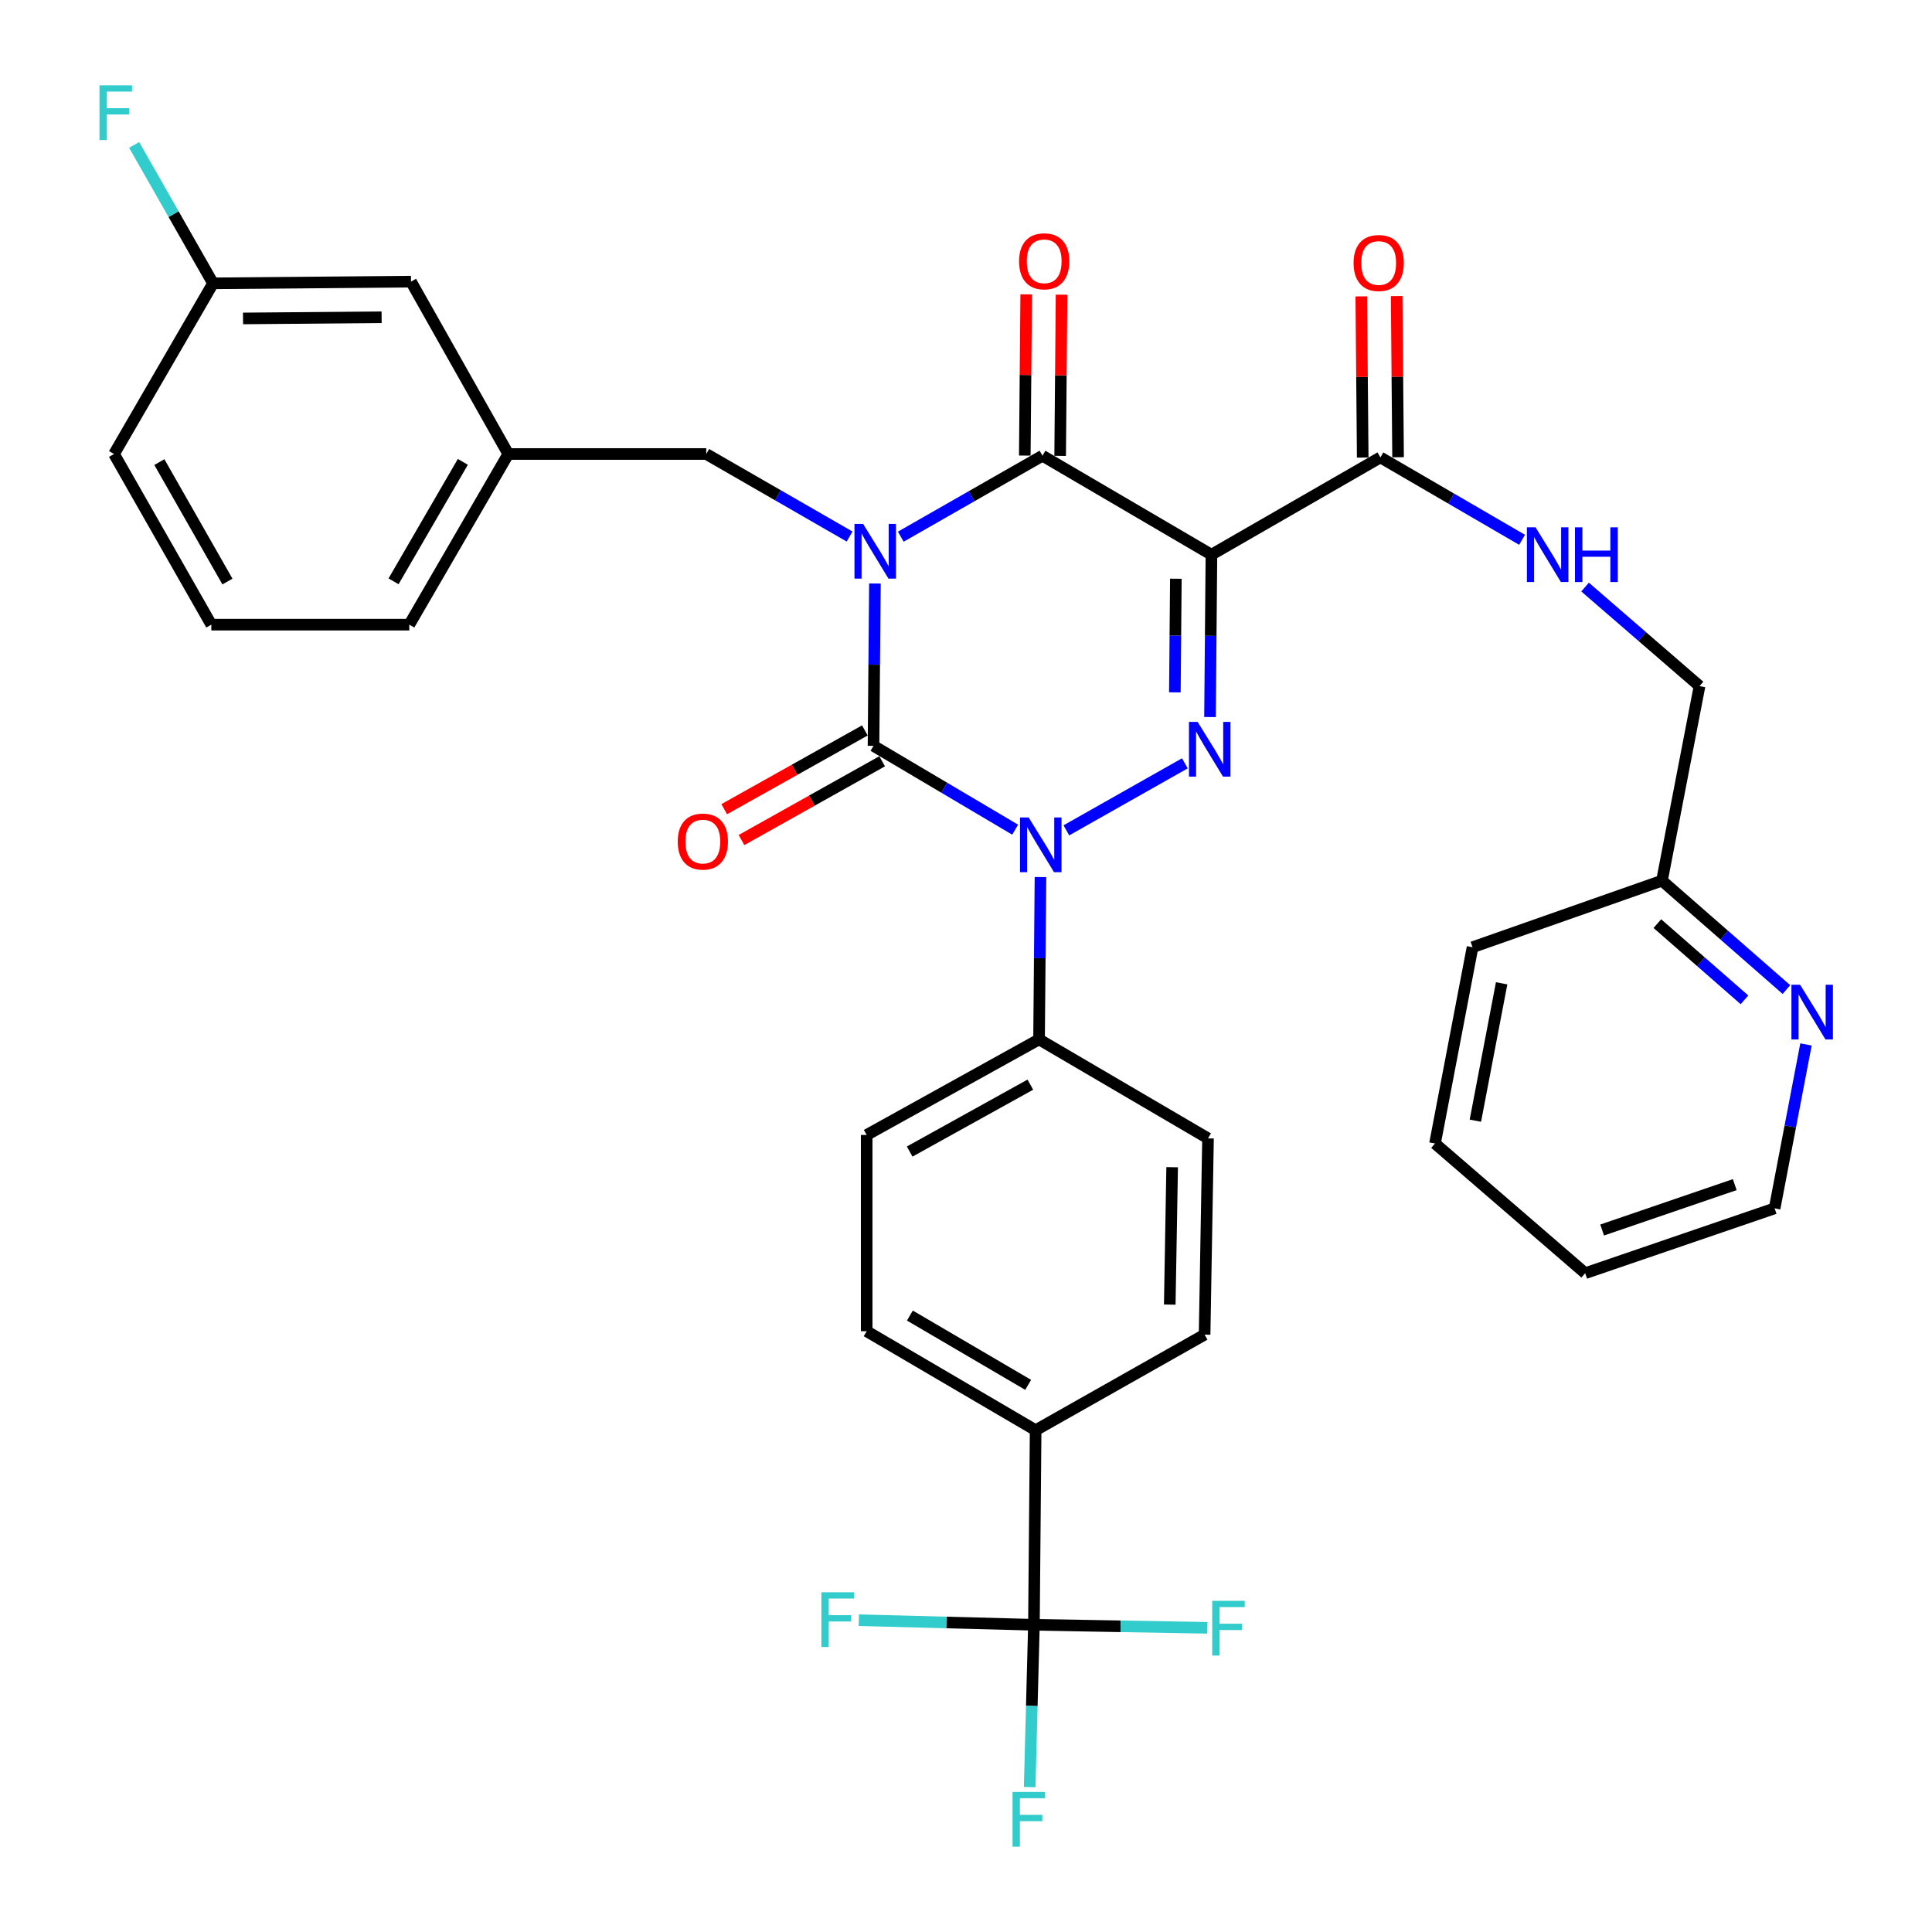 <?xml version='1.0' encoding='iso-8859-1'?>
<svg version='1.1' baseProfile='full'
              xmlns='http://www.w3.org/2000/svg'
                      xmlns:rdkit='http://www.rdkit.org/xml'
                      xmlns:xlink='http://www.w3.org/1999/xlink'
                  xml:space='preserve'
width='1000px' height='1000px' viewBox='0 0 1000 1000'>
<!-- END OF HEADER -->
<rect style='opacity:1.0;fill:#FFFFFF;stroke:none' width='1000' height='1000' x='0' y='0'> </rect>
<path class='bond-0' d='M 452.866,302.023 L 452.497,344.036' style='fill:none;fill-rule:evenodd;stroke:#0000FF;stroke-width:6px;stroke-linecap:butt;stroke-linejoin:miter;stroke-opacity:1' />
<path class='bond-0' d='M 452.497,344.036 L 452.128,386.049' style='fill:none;fill-rule:evenodd;stroke:#000000;stroke-width:6px;stroke-linecap:butt;stroke-linejoin:miter;stroke-opacity:1' />
<path class='bond-1' d='M 466.245,277.784 L 502.914,256.832' style='fill:none;fill-rule:evenodd;stroke:#0000FF;stroke-width:6px;stroke-linecap:butt;stroke-linejoin:miter;stroke-opacity:1' />
<path class='bond-1' d='M 502.914,256.832 L 539.582,235.879' style='fill:none;fill-rule:evenodd;stroke:#000000;stroke-width:6px;stroke-linecap:butt;stroke-linejoin:miter;stroke-opacity:1' />
<path class='bond-2' d='M 439.75,277.71 L 402.654,256.352' style='fill:none;fill-rule:evenodd;stroke:#0000FF;stroke-width:6px;stroke-linecap:butt;stroke-linejoin:miter;stroke-opacity:1' />
<path class='bond-2' d='M 402.654,256.352 L 365.559,234.994' style='fill:none;fill-rule:evenodd;stroke:#000000;stroke-width:6px;stroke-linecap:butt;stroke-linejoin:miter;stroke-opacity:1' />
<path class='bond-3' d='M 452.128,386.049 L 488.785,407.744' style='fill:none;fill-rule:evenodd;stroke:#000000;stroke-width:6px;stroke-linecap:butt;stroke-linejoin:miter;stroke-opacity:1' />
<path class='bond-3' d='M 488.785,407.744 L 525.443,429.44' style='fill:none;fill-rule:evenodd;stroke:#0000FF;stroke-width:6px;stroke-linecap:butt;stroke-linejoin:miter;stroke-opacity:1' />
<path class='bond-4' d='M 447.657,378.064 L 411.253,398.449' style='fill:none;fill-rule:evenodd;stroke:#000000;stroke-width:6px;stroke-linecap:butt;stroke-linejoin:miter;stroke-opacity:1' />
<path class='bond-4' d='M 411.253,398.449 L 374.85,418.834' style='fill:none;fill-rule:evenodd;stroke:#FF0000;stroke-width:6px;stroke-linecap:butt;stroke-linejoin:miter;stroke-opacity:1' />
<path class='bond-4' d='M 456.599,394.033 L 420.196,414.418' style='fill:none;fill-rule:evenodd;stroke:#000000;stroke-width:6px;stroke-linecap:butt;stroke-linejoin:miter;stroke-opacity:1' />
<path class='bond-4' d='M 420.196,414.418 L 383.792,434.803' style='fill:none;fill-rule:evenodd;stroke:#FF0000;stroke-width:6px;stroke-linecap:butt;stroke-linejoin:miter;stroke-opacity:1' />
<path class='bond-5' d='M 538.551,453.962 L 538.182,495.975' style='fill:none;fill-rule:evenodd;stroke:#0000FF;stroke-width:6px;stroke-linecap:butt;stroke-linejoin:miter;stroke-opacity:1' />
<path class='bond-5' d='M 538.182,495.975 L 537.813,537.987' style='fill:none;fill-rule:evenodd;stroke:#000000;stroke-width:6px;stroke-linecap:butt;stroke-linejoin:miter;stroke-opacity:1' />
<path class='bond-6' d='M 551.949,429.789 L 613.28,395.098' style='fill:none;fill-rule:evenodd;stroke:#0000FF;stroke-width:6px;stroke-linecap:butt;stroke-linejoin:miter;stroke-opacity:1' />
<path class='bond-7' d='M 626.298,371.14 L 626.667,329.122' style='fill:none;fill-rule:evenodd;stroke:#0000FF;stroke-width:6px;stroke-linecap:butt;stroke-linejoin:miter;stroke-opacity:1' />
<path class='bond-7' d='M 626.667,329.122 L 627.036,287.105' style='fill:none;fill-rule:evenodd;stroke:#000000;stroke-width:6px;stroke-linecap:butt;stroke-linejoin:miter;stroke-opacity:1' />
<path class='bond-7' d='M 608.107,358.374 L 608.366,328.962' style='fill:none;fill-rule:evenodd;stroke:#0000FF;stroke-width:6px;stroke-linecap:butt;stroke-linejoin:miter;stroke-opacity:1' />
<path class='bond-7' d='M 608.366,328.962 L 608.624,299.549' style='fill:none;fill-rule:evenodd;stroke:#000000;stroke-width:6px;stroke-linecap:butt;stroke-linejoin:miter;stroke-opacity:1' />
<path class='bond-8' d='M 627.036,287.105 L 714.49,236.753' style='fill:none;fill-rule:evenodd;stroke:#000000;stroke-width:6px;stroke-linecap:butt;stroke-linejoin:miter;stroke-opacity:1' />
<path class='bond-9' d='M 627.036,287.105 L 539.582,235.879' style='fill:none;fill-rule:evenodd;stroke:#000000;stroke-width:6px;stroke-linecap:butt;stroke-linejoin:miter;stroke-opacity:1' />
<path class='bond-10' d='M 548.733,235.959 L 549.099,194.242' style='fill:none;fill-rule:evenodd;stroke:#000000;stroke-width:6px;stroke-linecap:butt;stroke-linejoin:miter;stroke-opacity:1' />
<path class='bond-10' d='M 549.099,194.242 L 549.466,152.524' style='fill:none;fill-rule:evenodd;stroke:#FF0000;stroke-width:6px;stroke-linecap:butt;stroke-linejoin:miter;stroke-opacity:1' />
<path class='bond-10' d='M 530.431,235.799 L 530.798,194.081' style='fill:none;fill-rule:evenodd;stroke:#000000;stroke-width:6px;stroke-linecap:butt;stroke-linejoin:miter;stroke-opacity:1' />
<path class='bond-10' d='M 530.798,194.081 L 531.164,152.364' style='fill:none;fill-rule:evenodd;stroke:#FF0000;stroke-width:6px;stroke-linecap:butt;stroke-linejoin:miter;stroke-opacity:1' />
<path class='bond-11' d='M 820.49,659.005 L 918.539,625.441' style='fill:none;fill-rule:evenodd;stroke:#000000;stroke-width:6px;stroke-linecap:butt;stroke-linejoin:miter;stroke-opacity:1' />
<path class='bond-11' d='M 829.27,636.655 L 897.904,613.16' style='fill:none;fill-rule:evenodd;stroke:#000000;stroke-width:6px;stroke-linecap:butt;stroke-linejoin:miter;stroke-opacity:1' />
<path class='bond-12' d='M 820.49,659.005 L 742.757,591.867' style='fill:none;fill-rule:evenodd;stroke:#000000;stroke-width:6px;stroke-linecap:butt;stroke-linejoin:miter;stroke-opacity:1' />
<path class='bond-13' d='M 723.641,236.673 L 723.275,194.961' style='fill:none;fill-rule:evenodd;stroke:#000000;stroke-width:6px;stroke-linecap:butt;stroke-linejoin:miter;stroke-opacity:1' />
<path class='bond-13' d='M 723.275,194.961 L 722.908,153.248' style='fill:none;fill-rule:evenodd;stroke:#FF0000;stroke-width:6px;stroke-linecap:butt;stroke-linejoin:miter;stroke-opacity:1' />
<path class='bond-13' d='M 705.339,236.834 L 704.973,195.121' style='fill:none;fill-rule:evenodd;stroke:#000000;stroke-width:6px;stroke-linecap:butt;stroke-linejoin:miter;stroke-opacity:1' />
<path class='bond-13' d='M 704.973,195.121 L 704.607,153.409' style='fill:none;fill-rule:evenodd;stroke:#FF0000;stroke-width:6px;stroke-linecap:butt;stroke-linejoin:miter;stroke-opacity:1' />
<path class='bond-14' d='M 714.49,236.753 L 751.153,258.078' style='fill:none;fill-rule:evenodd;stroke:#000000;stroke-width:6px;stroke-linecap:butt;stroke-linejoin:miter;stroke-opacity:1' />
<path class='bond-14' d='M 751.153,258.078 L 787.816,279.402' style='fill:none;fill-rule:evenodd;stroke:#0000FF;stroke-width:6px;stroke-linecap:butt;stroke-linejoin:miter;stroke-opacity:1' />
<path class='bond-15' d='M 820.429,303.864 L 850.053,329.496' style='fill:none;fill-rule:evenodd;stroke:#0000FF;stroke-width:6px;stroke-linecap:butt;stroke-linejoin:miter;stroke-opacity:1' />
<path class='bond-15' d='M 850.053,329.496 L 879.678,355.128' style='fill:none;fill-rule:evenodd;stroke:#000000;stroke-width:6px;stroke-linecap:butt;stroke-linejoin:miter;stroke-opacity:1' />
<path class='bond-16' d='M 918.539,625.441 L 926.657,583.02' style='fill:none;fill-rule:evenodd;stroke:#000000;stroke-width:6px;stroke-linecap:butt;stroke-linejoin:miter;stroke-opacity:1' />
<path class='bond-16' d='M 926.657,583.02 L 934.776,540.6' style='fill:none;fill-rule:evenodd;stroke:#0000FF;stroke-width:6px;stroke-linecap:butt;stroke-linejoin:miter;stroke-opacity:1' />
<path class='bond-17' d='M 924.658,512.197 L 892.447,484.014' style='fill:none;fill-rule:evenodd;stroke:#0000FF;stroke-width:6px;stroke-linecap:butt;stroke-linejoin:miter;stroke-opacity:1' />
<path class='bond-17' d='M 892.447,484.014 L 860.237,455.831' style='fill:none;fill-rule:evenodd;stroke:#000000;stroke-width:6px;stroke-linecap:butt;stroke-linejoin:miter;stroke-opacity:1' />
<path class='bond-17' d='M 902.943,517.516 L 880.395,497.788' style='fill:none;fill-rule:evenodd;stroke:#0000FF;stroke-width:6px;stroke-linecap:butt;stroke-linejoin:miter;stroke-opacity:1' />
<path class='bond-17' d='M 880.395,497.788 L 857.848,478.06' style='fill:none;fill-rule:evenodd;stroke:#000000;stroke-width:6px;stroke-linecap:butt;stroke-linejoin:miter;stroke-opacity:1' />
<path class='bond-18' d='M 212.736,145.771 L 110.264,146.656' style='fill:none;fill-rule:evenodd;stroke:#000000;stroke-width:6px;stroke-linecap:butt;stroke-linejoin:miter;stroke-opacity:1' />
<path class='bond-18' d='M 197.523,164.205 L 125.792,164.825' style='fill:none;fill-rule:evenodd;stroke:#000000;stroke-width:6px;stroke-linecap:butt;stroke-linejoin:miter;stroke-opacity:1' />
<path class='bond-19' d='M 212.736,145.771 L 263.087,234.994' style='fill:none;fill-rule:evenodd;stroke:#000000;stroke-width:6px;stroke-linecap:butt;stroke-linejoin:miter;stroke-opacity:1' />
<path class='bond-20' d='M 365.559,234.994 L 263.087,234.994' style='fill:none;fill-rule:evenodd;stroke:#000000;stroke-width:6px;stroke-linecap:butt;stroke-linejoin:miter;stroke-opacity:1' />
<path class='bond-21' d='M 110.264,146.656 L 89.848,110.838' style='fill:none;fill-rule:evenodd;stroke:#000000;stroke-width:6px;stroke-linecap:butt;stroke-linejoin:miter;stroke-opacity:1' />
<path class='bond-21' d='M 89.848,110.838 L 69.432,75.019' style='fill:none;fill-rule:evenodd;stroke:#33CCCC;stroke-width:6px;stroke-linecap:butt;stroke-linejoin:miter;stroke-opacity:1' />
<path class='bond-22' d='M 110.264,146.656 L 59.028,234.994' style='fill:none;fill-rule:evenodd;stroke:#000000;stroke-width:6px;stroke-linecap:butt;stroke-linejoin:miter;stroke-opacity:1' />
<path class='bond-23' d='M 535.159,840.98 L 536.044,740.277' style='fill:none;fill-rule:evenodd;stroke:#000000;stroke-width:6px;stroke-linecap:butt;stroke-linejoin:miter;stroke-opacity:1' />
<path class='bond-24' d='M 535.159,840.98 L 534.056,882.992' style='fill:none;fill-rule:evenodd;stroke:#000000;stroke-width:6px;stroke-linecap:butt;stroke-linejoin:miter;stroke-opacity:1' />
<path class='bond-24' d='M 534.056,882.992 L 532.953,925.004' style='fill:none;fill-rule:evenodd;stroke:#33CCCC;stroke-width:6px;stroke-linecap:butt;stroke-linejoin:miter;stroke-opacity:1' />
<path class='bond-25' d='M 535.159,840.98 L 580.042,841.769' style='fill:none;fill-rule:evenodd;stroke:#000000;stroke-width:6px;stroke-linecap:butt;stroke-linejoin:miter;stroke-opacity:1' />
<path class='bond-25' d='M 580.042,841.769 L 624.924,842.557' style='fill:none;fill-rule:evenodd;stroke:#33CCCC;stroke-width:6px;stroke-linecap:butt;stroke-linejoin:miter;stroke-opacity:1' />
<path class='bond-26' d='M 535.159,840.98 L 489.846,839.796' style='fill:none;fill-rule:evenodd;stroke:#000000;stroke-width:6px;stroke-linecap:butt;stroke-linejoin:miter;stroke-opacity:1' />
<path class='bond-26' d='M 489.846,839.796 L 444.532,838.613' style='fill:none;fill-rule:evenodd;stroke:#33CCCC;stroke-width:6px;stroke-linecap:butt;stroke-linejoin:miter;stroke-opacity:1' />
<path class='bond-27' d='M 536.044,740.277 L 448.59,689.041' style='fill:none;fill-rule:evenodd;stroke:#000000;stroke-width:6px;stroke-linecap:butt;stroke-linejoin:miter;stroke-opacity:1' />
<path class='bond-27' d='M 532.177,716.8 L 470.96,680.935' style='fill:none;fill-rule:evenodd;stroke:#000000;stroke-width:6px;stroke-linecap:butt;stroke-linejoin:miter;stroke-opacity:1' />
<path class='bond-28' d='M 536.044,740.277 L 623.498,690.811' style='fill:none;fill-rule:evenodd;stroke:#000000;stroke-width:6px;stroke-linecap:butt;stroke-linejoin:miter;stroke-opacity:1' />
<path class='bond-29' d='M 448.59,689.041 L 448.59,587.454' style='fill:none;fill-rule:evenodd;stroke:#000000;stroke-width:6px;stroke-linecap:butt;stroke-linejoin:miter;stroke-opacity:1' />
<path class='bond-30' d='M 623.498,690.811 L 625.267,589.223' style='fill:none;fill-rule:evenodd;stroke:#000000;stroke-width:6px;stroke-linecap:butt;stroke-linejoin:miter;stroke-opacity:1' />
<path class='bond-30' d='M 605.464,675.254 L 606.702,604.143' style='fill:none;fill-rule:evenodd;stroke:#000000;stroke-width:6px;stroke-linecap:butt;stroke-linejoin:miter;stroke-opacity:1' />
<path class='bond-31' d='M 537.813,537.987 L 625.267,589.223' style='fill:none;fill-rule:evenodd;stroke:#000000;stroke-width:6px;stroke-linecap:butt;stroke-linejoin:miter;stroke-opacity:1' />
<path class='bond-32' d='M 537.813,537.987 L 448.59,587.454' style='fill:none;fill-rule:evenodd;stroke:#000000;stroke-width:6px;stroke-linecap:butt;stroke-linejoin:miter;stroke-opacity:1' />
<path class='bond-32' d='M 533.304,561.414 L 470.848,596.041' style='fill:none;fill-rule:evenodd;stroke:#000000;stroke-width:6px;stroke-linecap:butt;stroke-linejoin:miter;stroke-opacity:1' />
<path class='bond-33' d='M 263.087,234.994 L 211.851,323.323' style='fill:none;fill-rule:evenodd;stroke:#000000;stroke-width:6px;stroke-linecap:butt;stroke-linejoin:miter;stroke-opacity:1' />
<path class='bond-33' d='M 239.57,239.06 L 203.705,300.89' style='fill:none;fill-rule:evenodd;stroke:#000000;stroke-width:6px;stroke-linecap:butt;stroke-linejoin:miter;stroke-opacity:1' />
<path class='bond-34' d='M 109.379,323.323 L 211.851,323.323' style='fill:none;fill-rule:evenodd;stroke:#000000;stroke-width:6px;stroke-linecap:butt;stroke-linejoin:miter;stroke-opacity:1' />
<path class='bond-35' d='M 109.379,323.323 L 59.028,234.994' style='fill:none;fill-rule:evenodd;stroke:#000000;stroke-width:6px;stroke-linecap:butt;stroke-linejoin:miter;stroke-opacity:1' />
<path class='bond-35' d='M 117.727,301.01 L 82.481,239.18' style='fill:none;fill-rule:evenodd;stroke:#000000;stroke-width:6px;stroke-linecap:butt;stroke-linejoin:miter;stroke-opacity:1' />
<path class='bond-36' d='M 860.237,455.831 L 762.188,490.28' style='fill:none;fill-rule:evenodd;stroke:#000000;stroke-width:6px;stroke-linecap:butt;stroke-linejoin:miter;stroke-opacity:1' />
<path class='bond-37' d='M 860.237,455.831 L 879.678,355.128' style='fill:none;fill-rule:evenodd;stroke:#000000;stroke-width:6px;stroke-linecap:butt;stroke-linejoin:miter;stroke-opacity:1' />
<path class='bond-38' d='M 762.188,490.28 L 742.757,591.867' style='fill:none;fill-rule:evenodd;stroke:#000000;stroke-width:6px;stroke-linecap:butt;stroke-linejoin:miter;stroke-opacity:1' />
<path class='bond-38' d='M 777.249,508.956 L 763.648,580.067' style='fill:none;fill-rule:evenodd;stroke:#000000;stroke-width:6px;stroke-linecap:butt;stroke-linejoin:miter;stroke-opacity:1' />
<path  class='atom-0' d='M 446.753 271.186
L 456.033 286.186
Q 456.953 287.666, 458.433 290.346
Q 459.913 293.026, 459.993 293.186
L 459.993 271.186
L 463.753 271.186
L 463.753 299.506
L 459.873 299.506
L 449.913 283.106
Q 448.753 281.186, 447.513 278.986
Q 446.313 276.786, 445.953 276.106
L 445.953 299.506
L 442.273 299.506
L 442.273 271.186
L 446.753 271.186
' fill='#0000FF'/>
<path  class='atom-2' d='M 532.438 423.124
L 541.718 438.124
Q 542.638 439.604, 544.118 442.284
Q 545.598 444.964, 545.678 445.124
L 545.678 423.124
L 549.438 423.124
L 549.438 451.444
L 545.558 451.444
L 535.598 435.044
Q 534.438 433.124, 533.198 430.924
Q 531.998 428.724, 531.638 428.044
L 531.638 451.444
L 527.958 451.444
L 527.958 423.124
L 532.438 423.124
' fill='#0000FF'/>
<path  class='atom-3' d='M 619.892 373.658
L 629.172 388.658
Q 630.092 390.138, 631.572 392.818
Q 633.052 395.498, 633.132 395.658
L 633.132 373.658
L 636.892 373.658
L 636.892 401.978
L 633.012 401.978
L 623.052 385.578
Q 621.892 383.658, 620.652 381.458
Q 619.452 379.258, 619.092 378.578
L 619.092 401.978
L 615.412 401.978
L 615.412 373.658
L 619.892 373.658
' fill='#0000FF'/>
<path  class='atom-7' d='M 527.467 135.246
Q 527.467 128.446, 530.827 124.646
Q 534.187 120.846, 540.467 120.846
Q 546.747 120.846, 550.107 124.646
Q 553.467 128.446, 553.467 135.246
Q 553.467 142.126, 550.067 146.046
Q 546.667 149.926, 540.467 149.926
Q 534.227 149.926, 530.827 146.046
Q 527.467 142.166, 527.467 135.246
M 540.467 146.726
Q 544.787 146.726, 547.107 143.846
Q 549.467 140.926, 549.467 135.246
Q 549.467 129.686, 547.107 126.886
Q 544.787 124.046, 540.467 124.046
Q 536.147 124.046, 533.787 126.846
Q 531.467 129.646, 531.467 135.246
Q 531.467 140.966, 533.787 143.846
Q 536.147 146.726, 540.467 146.726
' fill='#FF0000'/>
<path  class='atom-8' d='M 350.79 435.595
Q 350.79 428.795, 354.15 424.995
Q 357.51 421.195, 363.79 421.195
Q 370.07 421.195, 373.43 424.995
Q 376.79 428.795, 376.79 435.595
Q 376.79 442.475, 373.39 446.395
Q 369.99 450.275, 363.79 450.275
Q 357.55 450.275, 354.15 446.395
Q 350.79 442.515, 350.79 435.595
M 363.79 447.075
Q 368.11 447.075, 370.43 444.195
Q 372.79 441.275, 372.79 435.595
Q 372.79 430.035, 370.43 427.235
Q 368.11 424.395, 363.79 424.395
Q 359.47 424.395, 357.11 427.195
Q 354.79 429.995, 354.79 435.595
Q 354.79 441.315, 357.11 444.195
Q 359.47 447.075, 363.79 447.075
' fill='#FF0000'/>
<path  class='atom-10' d='M 700.606 136.131
Q 700.606 129.331, 703.966 125.531
Q 707.326 121.731, 713.606 121.731
Q 719.886 121.731, 723.246 125.531
Q 726.606 129.331, 726.606 136.131
Q 726.606 143.011, 723.206 146.931
Q 719.806 150.811, 713.606 150.811
Q 707.366 150.811, 703.966 146.931
Q 700.606 143.051, 700.606 136.131
M 713.606 147.611
Q 717.926 147.611, 720.246 144.731
Q 722.606 141.811, 722.606 136.131
Q 722.606 130.571, 720.246 127.771
Q 717.926 124.931, 713.606 124.931
Q 709.286 124.931, 706.926 127.731
Q 704.606 130.531, 704.606 136.131
Q 704.606 141.851, 706.926 144.731
Q 709.286 147.611, 713.606 147.611
' fill='#FF0000'/>
<path  class='atom-11' d='M 794.8 272.945
L 804.08 287.945
Q 805 289.425, 806.48 292.105
Q 807.96 294.785, 808.04 294.945
L 808.04 272.945
L 811.8 272.945
L 811.8 301.265
L 807.92 301.265
L 797.96 284.865
Q 796.8 282.945, 795.56 280.745
Q 794.36 278.545, 794 277.865
L 794 301.265
L 790.32 301.265
L 790.32 272.945
L 794.8 272.945
' fill='#0000FF'/>
<path  class='atom-11' d='M 815.2 272.945
L 819.04 272.945
L 819.04 284.985
L 833.52 284.985
L 833.52 272.945
L 837.36 272.945
L 837.36 301.265
L 833.52 301.265
L 833.52 288.185
L 819.04 288.185
L 819.04 301.265
L 815.2 301.265
L 815.2 272.945
' fill='#0000FF'/>
<path  class='atom-13' d='M 931.72 509.694
L 941 524.694
Q 941.92 526.174, 943.4 528.854
Q 944.88 531.534, 944.96 531.694
L 944.96 509.694
L 948.72 509.694
L 948.72 538.014
L 944.84 538.014
L 934.88 521.614
Q 933.72 519.694, 932.48 517.494
Q 931.28 515.294, 930.92 514.614
L 930.92 538.014
L 927.24 538.014
L 927.24 509.694
L 931.72 509.694
' fill='#0000FF'/>
<path  class='atom-19' d='M 524.096 927.523
L 540.936 927.523
L 540.936 930.763
L 527.896 930.763
L 527.896 939.363
L 539.496 939.363
L 539.496 942.643
L 527.896 942.643
L 527.896 955.843
L 524.096 955.843
L 524.096 927.523
' fill='#33CCCC'/>
<path  class='atom-20' d='M 627.442 828.589
L 644.282 828.589
L 644.282 831.829
L 631.242 831.829
L 631.242 840.429
L 642.842 840.429
L 642.842 843.709
L 631.242 843.709
L 631.242 856.909
L 627.442 856.909
L 627.442 828.589
' fill='#33CCCC'/>
<path  class='atom-21' d='M 425.152 824.166
L 441.992 824.166
L 441.992 827.406
L 428.952 827.406
L 428.952 836.006
L 440.552 836.006
L 440.552 839.286
L 428.952 839.286
L 428.952 852.486
L 425.152 852.486
L 425.152 824.166
' fill='#33CCCC'/>
<path  class='atom-27' d='M 51.492 44.157
L 68.332 44.157
L 68.332 47.397
L 55.292 47.397
L 55.292 55.997
L 66.892 55.997
L 66.892 59.277
L 55.292 59.277
L 55.292 72.477
L 51.492 72.477
L 51.492 44.157
' fill='#33CCCC'/>
</svg>
